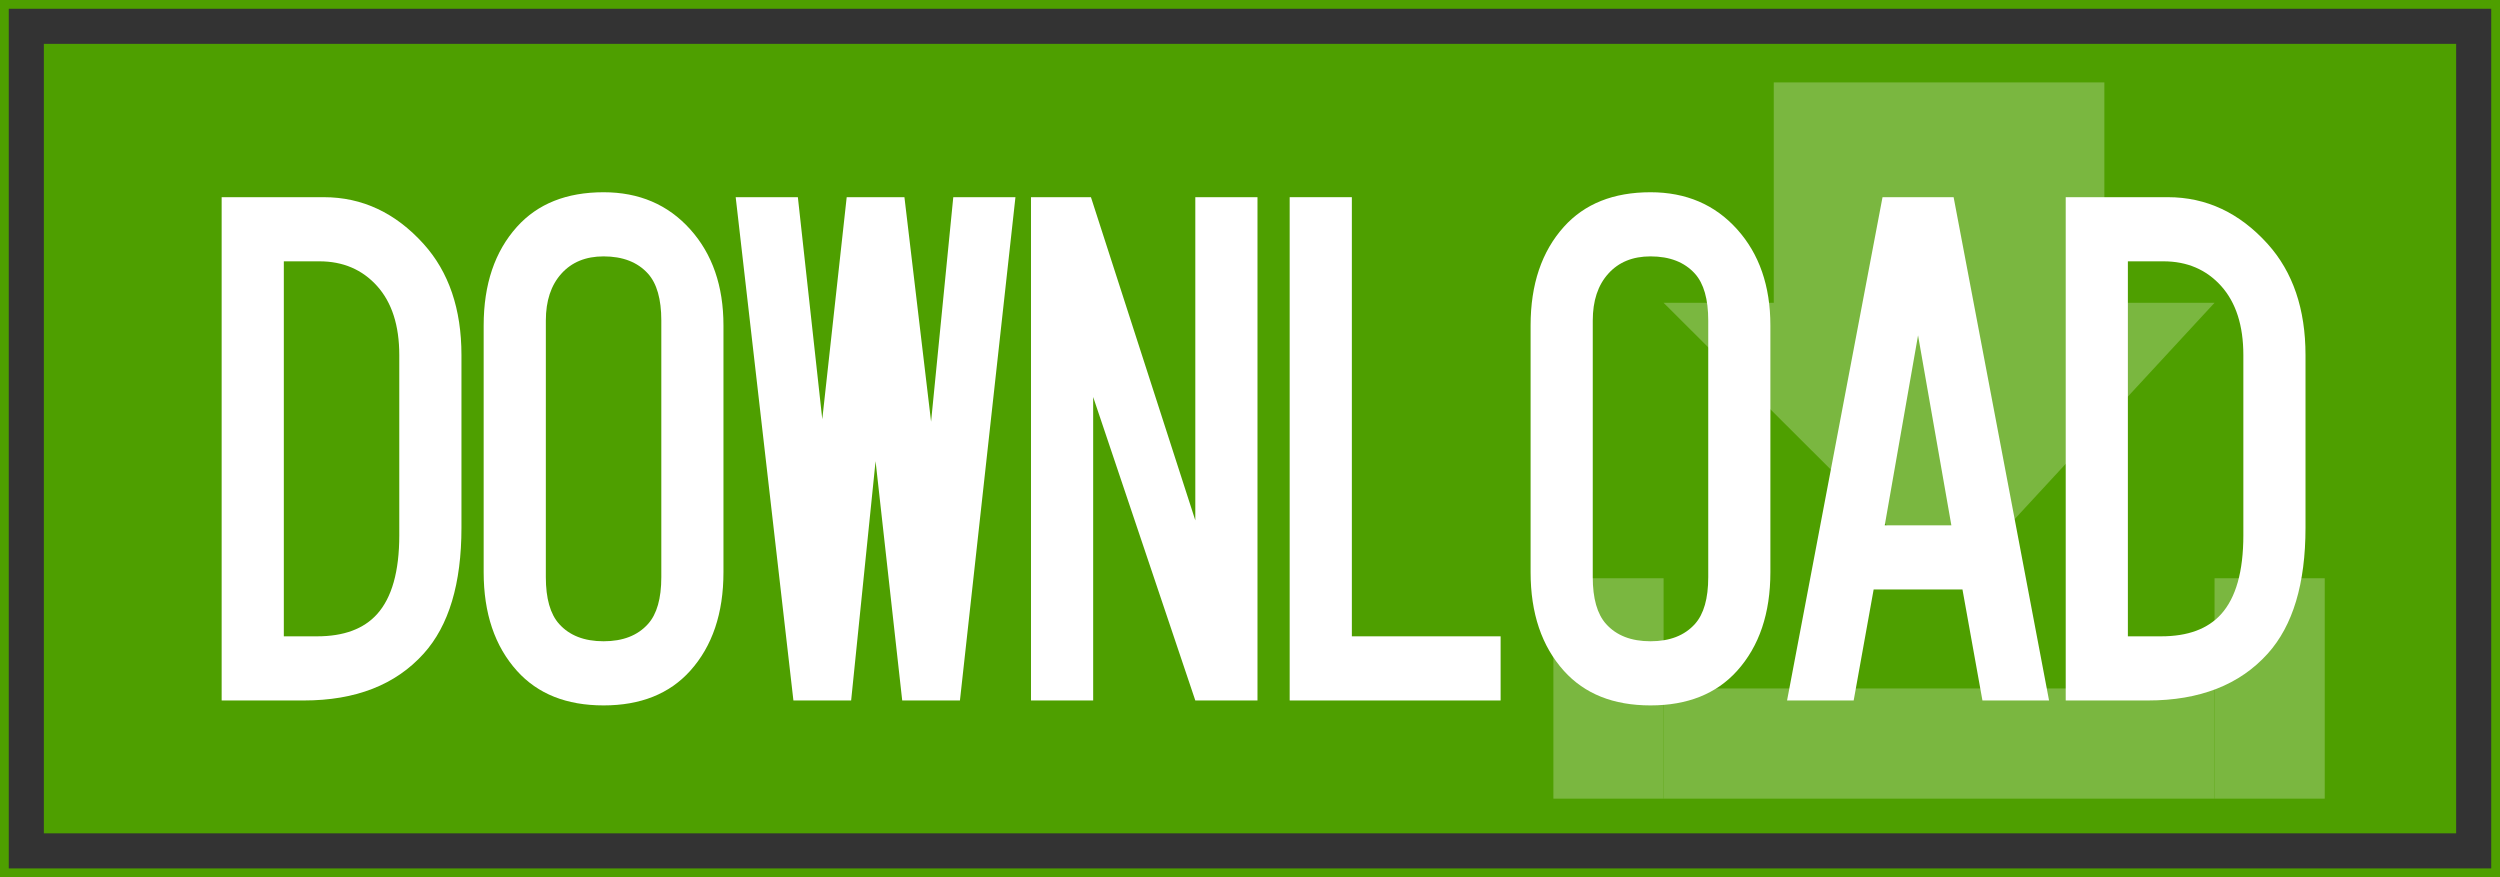 <?xml version="1.0" encoding="utf-8"?>
<!-- Generator: Adobe Illustrator 14.0.0, SVG Export Plug-In . SVG Version: 6.00 Build 43363)  -->
<!DOCTYPE svg PUBLIC "-//W3C//DTD SVG 1.1//EN" "http://www.w3.org/Graphics/SVG/1.1/DTD/svg11.dtd">
<svg version="1.1" id="レイヤー_1" xmlns="http://www.w3.org/2000/svg" xmlns:xlink="http://www.w3.org/1999/xlink" x="0px"
	 y="0px" width="285px" height="100px" viewBox="0 0 285 100" enable-background="new 0 0 285 100" xml:space="preserve">
<rect x="0" y="0" width="285" height="100" fill="#333333" stroke="none"/>
<rect fill="none" stroke="#4E9F00" stroke-width="2" width="285" height="100"/>
<rect x="5" y="5" fill="#4E9F00" width="275" height="90"/>
<g>
	<path fill="#FFFFFF" d="M48.302,27.822c2.868,3.188,4.304,7.408,4.304,12.656v19.688c0,6.377-1.436,11.158-4.304,14.344
		c-3.207,3.564-7.764,5.344-13.668,5.344h-9.366V22.479h11.644C41.298,22.479,45.095,24.262,48.302,27.822z M32.356,72.541h3.797
		c3.037,0,5.315-0.844,6.834-2.531c1.686-1.873,2.531-4.873,2.531-9V40.479c0-3.375-0.846-5.998-2.531-7.875
		c-1.688-1.873-3.884-2.813-6.581-2.813h-4.05V72.541z"/>
	<path fill="#FFFFFF" d="M78.678,26.135c2.531,2.813,3.797,6.469,3.797,10.969v28.125c0,4.689-1.266,8.438-3.797,11.25
		c-2.365,2.623-5.655,3.938-9.871,3.938c-4.221,0-7.511-1.313-9.872-3.938c-2.531-2.813-3.797-6.561-3.797-11.25V37.104
		c0-4.686,1.266-8.438,3.797-11.25c2.361-2.623,5.651-3.938,9.872-3.938C72.857,21.916,76.147,23.322,78.678,26.135z M62.225,65.791
		c0,2.439,0.507,4.219,1.52,5.344c1.178,1.314,2.867,1.969,5.063,1.969c2.19,0,3.88-0.65,5.063-1.969
		c1.012-1.125,1.519-2.904,1.519-5.344v-29.25c0-2.436-0.507-4.219-1.519-5.344c-1.183-1.312-2.872-1.969-5.063-1.969
		c-2.025,0-3.631,0.657-4.81,1.969c-1.183,1.313-1.772,3.094-1.772,5.344L62.225,65.791L62.225,65.791z"/>
	<path fill="#FFFFFF" d="M93.74,47.791l2.784-25.313h6.581l3.038,25.594l2.531-25.594h7.087l-6.328,57.375h-6.581l-3.037-27.281
		L97.03,79.854h-6.581l-6.581-57.375h7.088L93.74,47.791z"/>
	<path fill="#FFFFFF" d="M136.265,59.322V22.479h7.088v57.375h-7.088l-11.644-34.596v34.596h-7.088V22.479h6.835L136.265,59.322z"/>
	<path fill="#FFFFFF" d="M154.111,72.541h16.959v7.313h-24.047V22.479h7.088V72.541z"/>
	<path fill="#FFFFFF" d="M198.027,26.135c2.531,2.813,3.797,6.469,3.797,10.969v28.125c0,4.689-1.266,8.438-3.797,11.25
		c-2.365,2.623-5.654,3.938-9.871,3.938c-4.221,0-7.51-1.313-9.871-3.938c-2.531-2.813-3.797-6.561-3.797-11.25V37.104
		c0-4.686,1.266-8.438,3.797-11.25c2.361-2.623,5.65-3.938,9.871-3.938C192.207,21.916,195.496,23.322,198.027,26.135z
		 M181.574,65.791c0,2.439,0.508,4.219,1.52,5.344c1.178,1.314,2.867,1.969,5.063,1.969c2.19,0,3.881-0.65,5.063-1.969
		c1.012-1.125,1.52-2.904,1.52-5.344v-29.25c0-2.436-0.508-4.219-1.52-5.344c-1.186-1.312-2.871-1.969-5.063-1.969
		c-2.025,0-3.632,0.657-4.81,1.969c-1.187,1.313-1.772,3.094-1.772,5.344L181.574,65.791L181.574,65.791z"/>
	<path fill="#FFFFFF" d="M233.592,79.854h-7.594L223.721,67.2h-10.125l-2.277,12.653h-7.594l10.883-57.375h8.104L233.592,79.854z
		 M214.861,59.885h7.594l-3.797-21.656L214.861,59.885z"/>
	<path fill="#FFFFFF" d="M258.525,27.822c2.867,3.188,4.303,7.408,4.303,12.656v19.688c0,6.377-1.436,11.158-4.303,14.344
		c-3.207,3.564-7.768,5.344-13.668,5.344h-9.365V22.479h11.643C251.521,22.479,255.318,24.262,258.525,27.822z M242.578,72.541
		h3.797c3.039,0,5.316-0.844,6.836-2.531c1.684-1.873,2.531-4.873,2.531-9V40.479c0-3.375-0.848-5.998-2.531-7.875
		c-1.689-1.873-3.885-2.813-6.582-2.813h-4.051V72.541z"/>
</g>
<g opacity="0.25">
	<rect x="189.646" y="78.484" fill="#FFFFFF" width="62.812" height="12.562"/>
	<rect x="177.087" y="65.921" fill="#FFFFFF" width="12.562" height="25.125"/>
	<rect x="252.458" y="65.921" fill="#FFFFFF" width="12.562" height="25.125"/>
	<polygon fill="#FFFFFF" points="252.458,34.516 239.896,34.516 239.896,9.393 202.21,9.393 202.21,34.516 189.646,34.516 
		222.337,67.117 	"/>
</g>
</svg>
